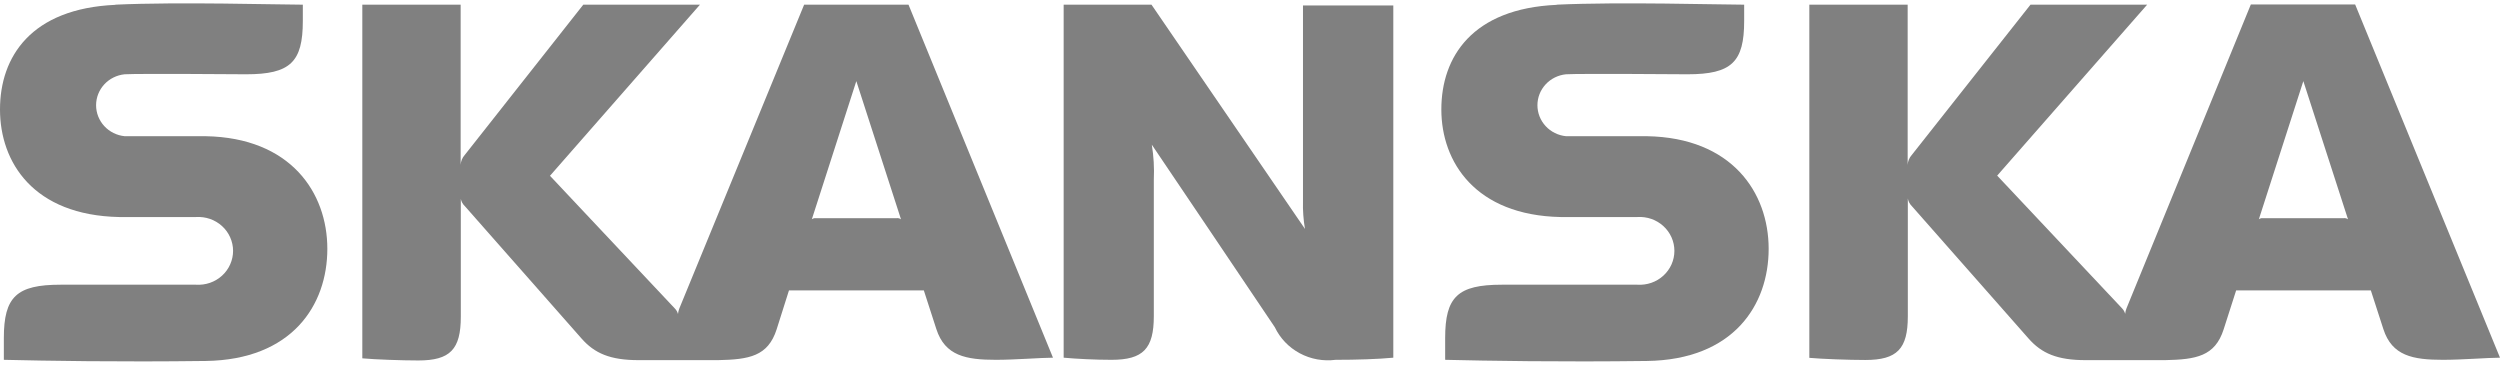 <svg xmlns="http://www.w3.org/2000/svg" width="108" height="16" viewBox="0 0 108 16" fill="none"><path fill-rule="evenodd" clip-rule="evenodd" d="M49.845 13.657C49.845 15.065 49.384 15.544 48.016 15.544C47.296 15.544 46.482 15.501 45.95 15.452V0.201H49.744L56.375 9.89C56.307 9.492 56.278 9.089 56.289 8.686V0.237H60.191V15.452C59.536 15.515 58.593 15.544 57.7 15.544C57.166 15.614 56.622 15.515 56.15 15.262C55.677 15.008 55.299 14.614 55.072 14.136C54.467 13.227 49.758 6.25 49.758 6.25C49.839 6.748 49.868 7.253 49.845 7.756V13.671V13.657Z" fill="#808080"></path><path fill-rule="evenodd" clip-rule="evenodd" d="M4.982 0.209C1.346 0.371 0 2.448 0 4.729C0 7.011 1.44 9.299 5.148 9.376C6.35 9.376 7.927 9.376 8.467 9.376C8.672 9.363 8.878 9.39 9.071 9.457C9.265 9.524 9.442 9.63 9.593 9.767C9.743 9.904 9.863 10.069 9.944 10.254C10.026 10.438 10.069 10.637 10.069 10.838C10.069 11.038 10.026 11.237 9.944 11.421C9.863 11.605 9.743 11.771 9.593 11.908C9.442 12.045 9.265 12.151 9.071 12.218C8.878 12.285 8.672 12.312 8.467 12.299C7.92 12.299 2.614 12.299 2.614 12.299C0.72 12.299 0.166 12.819 0.166 14.601V15.544C1.98 15.587 5.134 15.643 8.878 15.594C12.622 15.544 14.141 13.179 14.141 10.749C14.141 8.32 12.557 5.948 8.885 5.884C7.783 5.884 5.947 5.884 5.386 5.884C5.047 5.85 4.733 5.695 4.505 5.447C4.277 5.2 4.151 4.879 4.151 4.546C4.151 4.213 4.277 3.892 4.505 3.645C4.733 3.398 5.047 3.243 5.386 3.209C5.954 3.173 10.634 3.209 10.634 3.209C12.543 3.209 13.082 2.68 13.082 0.906V0.202C12.017 0.202 7.762 0.075 4.982 0.202" fill="#808080"></path><path fill-rule="evenodd" clip-rule="evenodd" d="M67.248 0.209C63.605 0.371 62.266 2.455 62.266 4.729C62.266 7.004 63.742 9.299 67.414 9.376C68.616 9.376 70.193 9.376 70.733 9.376C70.938 9.363 71.144 9.39 71.337 9.457C71.531 9.524 71.708 9.63 71.858 9.767C72.008 9.904 72.128 10.069 72.21 10.254C72.292 10.438 72.334 10.637 72.334 10.838C72.334 11.038 72.292 11.237 72.21 11.421C72.128 11.605 72.008 11.771 71.858 11.908C71.708 12.045 71.531 12.151 71.337 12.218C71.144 12.285 70.938 12.312 70.733 12.299C70.186 12.299 64.879 12.299 64.879 12.299C62.971 12.299 62.431 12.826 62.431 14.601V15.544C64.246 15.587 67.399 15.643 71.143 15.594C74.887 15.544 76.406 13.179 76.406 10.749C76.406 8.32 74.823 5.948 71.15 5.884C70.049 5.884 68.213 5.884 67.651 5.884C67.313 5.85 66.999 5.695 66.771 5.447C66.543 5.2 66.417 4.879 66.417 4.546C66.417 4.213 66.543 3.892 66.771 3.645C66.999 3.398 67.313 3.243 67.651 3.209C68.22 3.173 72.9 3.209 72.9 3.209C74.808 3.209 75.348 2.68 75.348 0.906V0.202C74.282 0.202 70.027 0.075 67.248 0.202" fill="#808080"></path><path fill-rule="evenodd" clip-rule="evenodd" d="M38.923 9.474L36.993 3.504L35.071 9.474C35.119 9.436 35.181 9.419 35.243 9.425H38.743C38.807 9.418 38.871 9.436 38.923 9.474ZM45.489 15.452C44.985 15.452 43.862 15.544 43.027 15.544C41.731 15.544 40.824 15.375 40.449 14.213L39.909 12.544H34.084L33.551 14.227C33.177 15.396 32.356 15.53 31.024 15.558C29.843 15.558 28.814 15.558 27.59 15.558C26.366 15.558 25.689 15.269 25.12 14.621L20.08 8.904C19.992 8.82 19.932 8.712 19.907 8.594V13.685C19.907 15.093 19.447 15.572 18.071 15.572C17.351 15.572 16.192 15.53 15.652 15.48V0.201H19.9V7.123C19.908 6.967 19.969 6.818 20.073 6.7L25.199 0.201H30.239L23.759 7.594L29.159 13.333C29.222 13.398 29.267 13.478 29.289 13.565C29.297 13.483 29.317 13.403 29.347 13.326L34.739 0.201H39.247L45.489 15.452Z" fill="#808080"></path><path fill-rule="evenodd" clip-rule="evenodd" d="M101.434 9.474L99.504 3.504L97.582 9.474C97.63 9.436 97.692 9.419 97.754 9.425H101.254C101.318 9.418 101.382 9.436 101.434 9.474ZM108 15.452C107.496 15.452 106.373 15.544 105.538 15.544C104.234 15.544 103.334 15.375 102.96 14.213L102.42 12.544H96.602L96.062 14.227C95.688 15.396 94.867 15.53 93.535 15.558C92.354 15.558 91.325 15.558 90.101 15.558C88.877 15.558 88.2 15.269 87.631 14.621L82.591 8.904C82.5 8.814 82.439 8.698 82.418 8.573V13.664C82.418 15.072 81.957 15.551 80.582 15.551C79.862 15.551 78.703 15.508 78.163 15.459V0.201H82.411V7.123C82.419 6.967 82.48 6.818 82.584 6.7L87.718 0.201H92.758L86.278 7.587L91.678 13.326C91.74 13.391 91.785 13.471 91.807 13.558C91.815 13.476 91.834 13.396 91.865 13.319L97.236 0.194H101.743L108 15.452Z" fill="#808080"></path></svg>